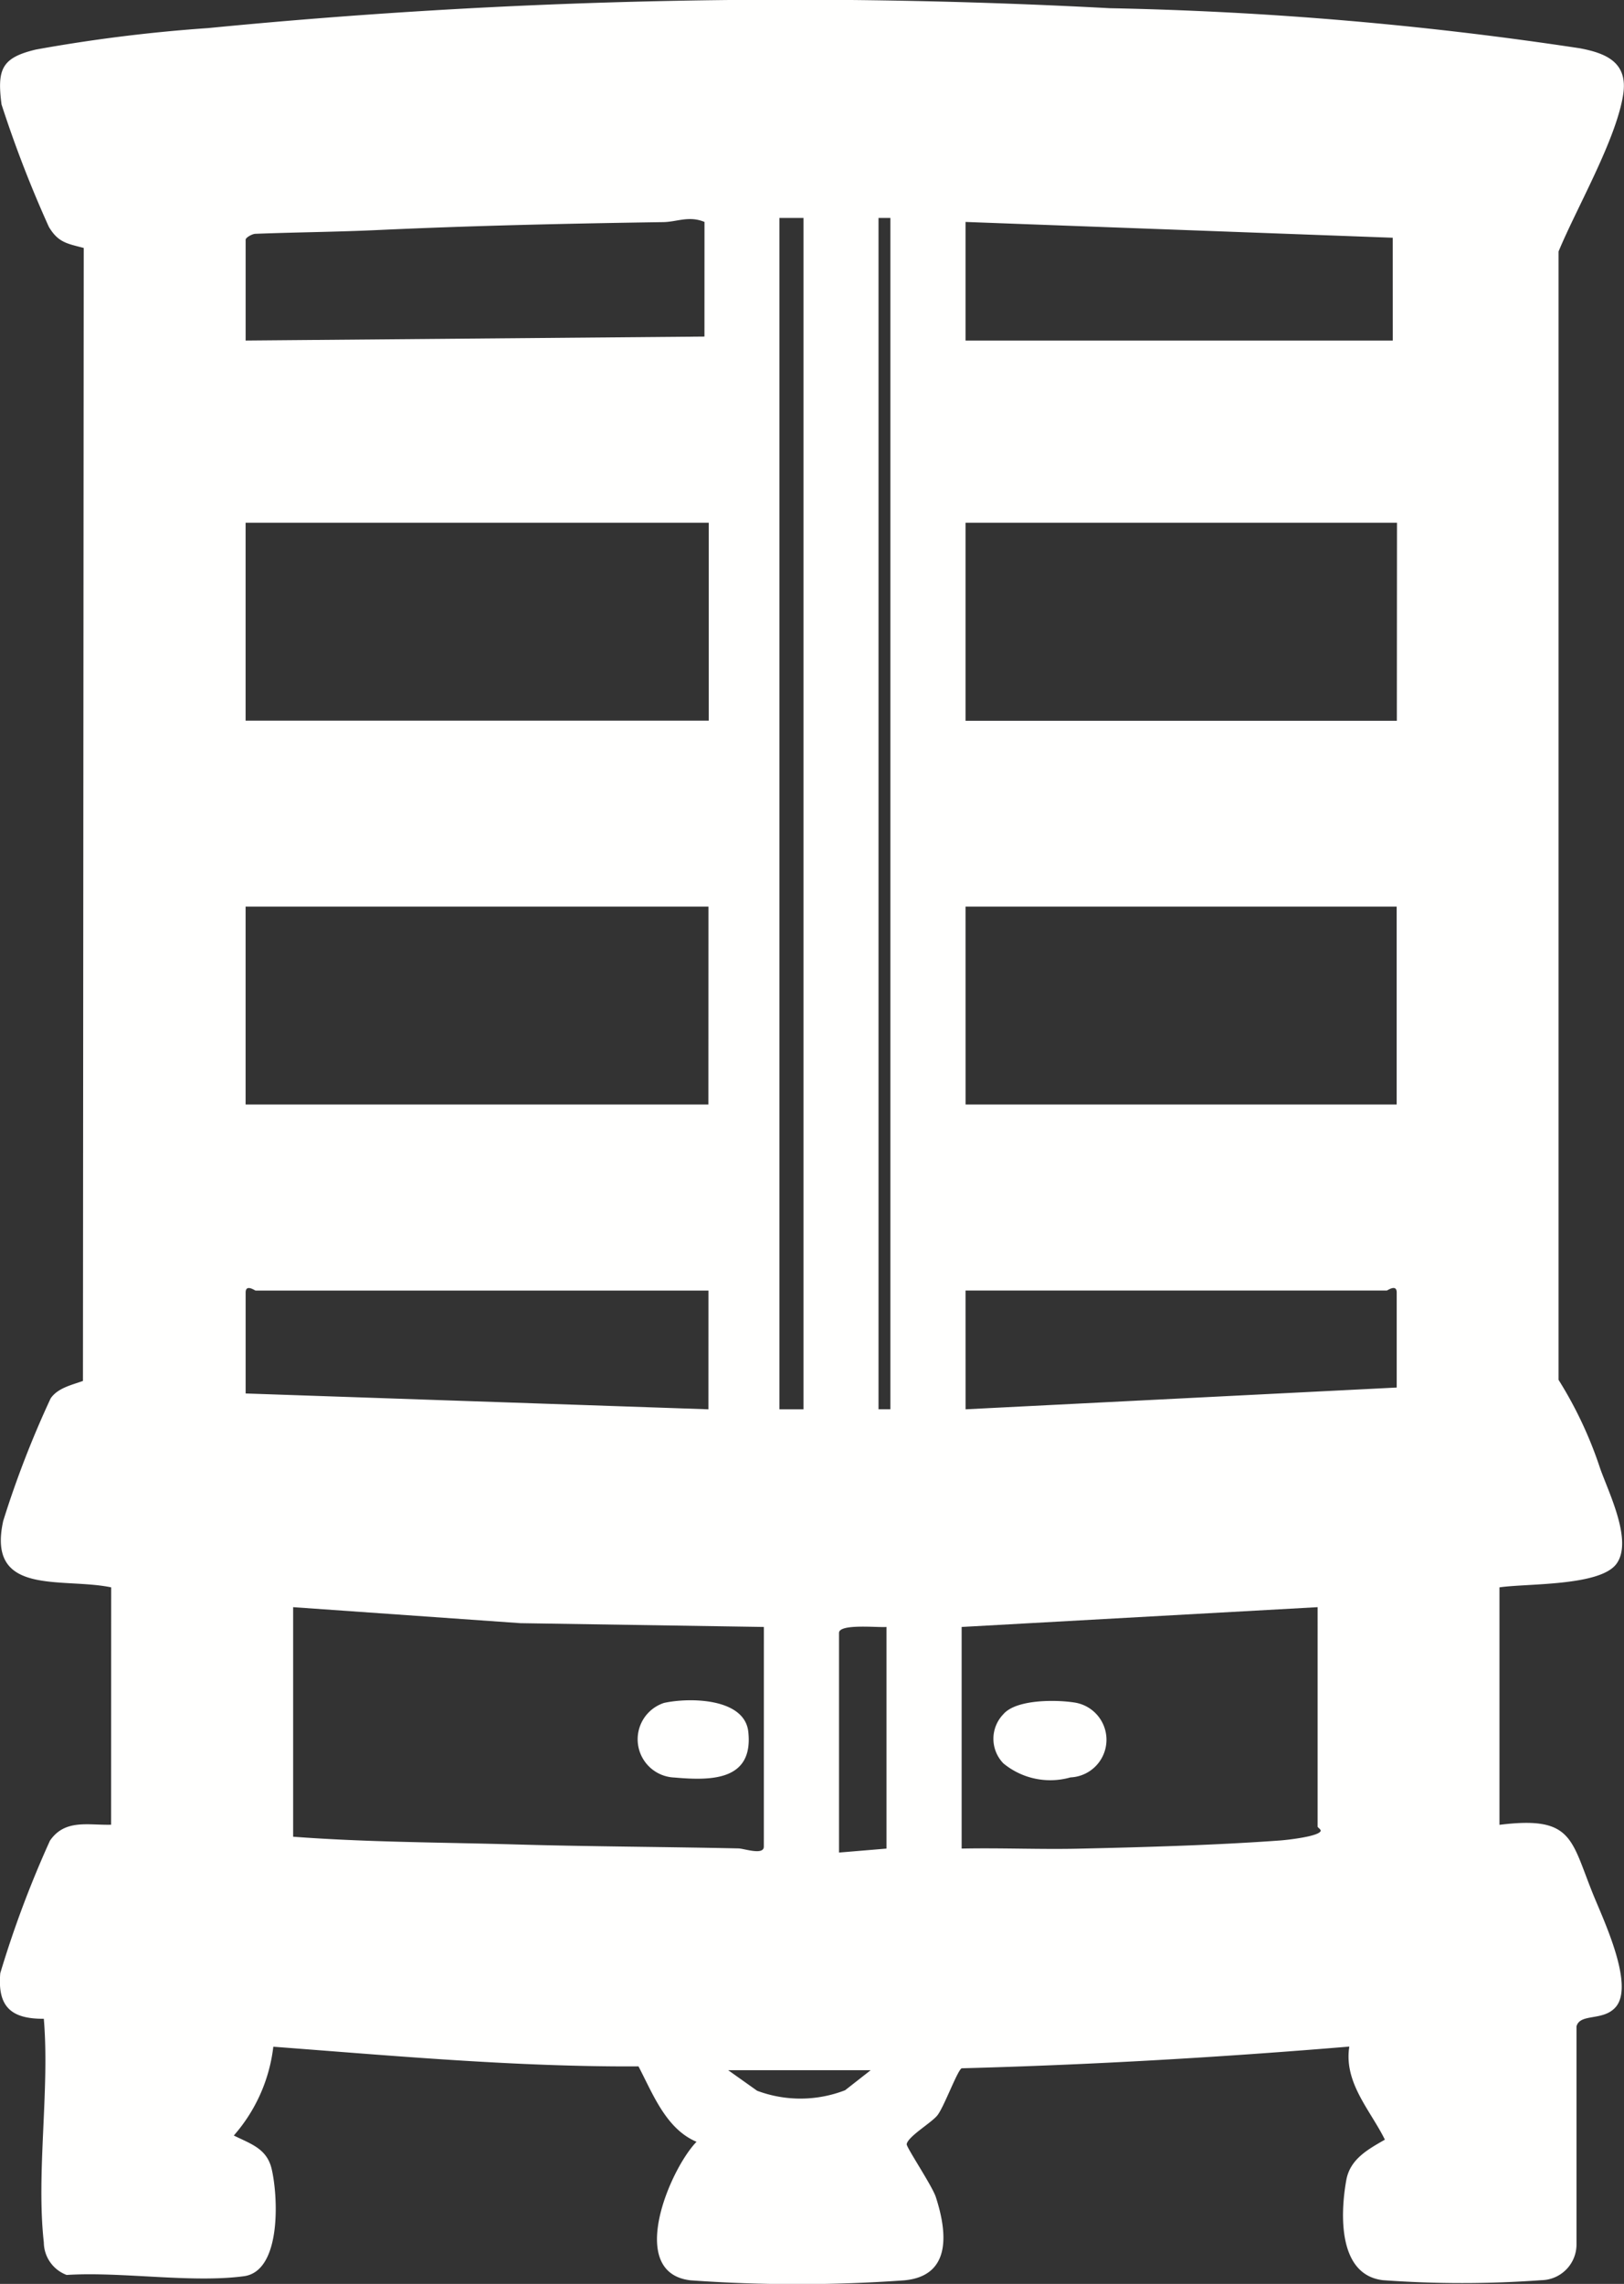 <svg xmlns="http://www.w3.org/2000/svg" xmlns:xlink="http://www.w3.org/1999/xlink" id="Group_362" data-name="Group 362" width="46.286" height="65.057" viewBox="0 0 46.286 65.057"><rect x="0" y="0" width="46.286" height="65.057" fill="#333333" stroke="none"/><defs><clipPath id="clip-path"><rect id="Rectangle_152" data-name="Rectangle 152" width="46.286" height="65.057" fill="#fffffe"></rect></clipPath></defs><g id="Group_361" data-name="Group 361" clip-path="url(#clip-path)"><path id="Path_339" data-name="Path 339" d="M3.169,45.216c-1.408-.292-3.555.269-3.077-1.894a28.281,28.281,0,0,1,1.35-3.486c.2-.3.608-.386.922-.5L2.386,7.063c-.469-.124-.726-.152-.993-.6a33.488,33.488,0,0,1-1.35-3.49c-.128-1,0-1.327.977-1.561A44.958,44.958,0,0,1,5.932.8a170.756,170.756,0,0,1,25.7-.566,102.574,102.574,0,0,1,13.4,1.142c.744.141,1.372.4,1.231,1.315-.2,1.291-1.33,3.234-1.842,4.472l0,32.142a11.54,11.54,0,0,1,1.188,2.532c.256.715.933,2.071.461,2.71s-2.544.553-3.333.669V51.98c2.1-.261,2.028.407,2.677,2,.294.722,1.166,2.554.644,3.181-.355.425-1.022.176-1.126.56l0,6.225a1.018,1.018,0,0,1-1,1.005,31.12,31.12,0,0,1-4.519,0c-1.274-.152-1.218-1.871-1.042-2.851.108-.6.62-.876,1.1-1.152-.421-.85-1.175-1.623-1.014-2.651-3.674.306-7.359.52-11.05.618-.128.078-.5,1.1-.69,1.34-.166.211-.837.6-.875.821-.015.085.726,1.185.831,1.509.34,1.048.429,2.244-.893,2.37a42.635,42.635,0,0,1-6.1,0c-1.84-.215-.589-3.165.172-3.946-.869-.367-1.242-1.361-1.654-2.148-3.479.018-6.952-.3-10.408-.56A4.652,4.652,0,0,1,6.664,60.83c.472.236.94.366,1.078.95.187.793.283,2.915-.791,3.058-1.5.2-3.495-.136-5.051-.036a1,1,0,0,1-.651-.925c-.221-1.977.171-4.352,0-6.372-.936.006-1.324-.347-1.241-1.3a30.07,30.07,0,0,1,1.415-3.772c.427-.625,1.091-.438,1.743-.456ZM20.079,6.322c-.447-.185-.779,0-1.179.005-2.719.041-5.411.1-8.117.225-1.163.055-2.335.063-3.5.108-.092,0-.282.106-.282.169V9.7l13.077-.113ZM22.9,6.208h-.686l0,33.936H22.9Zm2.477,0h-.338V40.143h.338Zm14.317.564L27.519,6.322V9.7H39.695ZM20.2,14.89H7v5.637H20.2Zm19.616,0H27.519v5.641H39.812ZM20.192,25.825H7v5.637h13.19Zm7.328,5.637H39.807V25.825H27.519Zm-7.328,5.3H7.283c-.018,0-.282-.195-.282.056v2.875l13.19.451Zm7.328,3.382,12.288-.62V36.817c0-.251-.264-.056-.282-.056H27.519Zm-5.749,6.2-6.938-.108-6.478-.456v6.539c2.127.16,4.245.16,6.374.221,2.095.06,4.207.066,6.313.112.159,0,.728.207.728-.051Zm15.783-.564-10.146.564v6.313c1.145-.024,2.3.03,3.443,0,1.787-.04,3.845-.1,5.631-.231.234-.017,1.146-.121,1.16-.281-.011-.052-.088-.089-.088-.113Zm-12.288.564c-.241.022-1.353-.1-1.353.169v6.257l1.353-.113Zm-.451,12.626H20.755l.824.585a3.521,3.521,0,0,0,2.508-.015Z" transform="translate(0 0)" fill="#fffffe"></path><path id="Path_340" data-name="Path 340" d="M161.969,429.692c.723-.161,2.3-.145,2.408.818.151,1.391-1.038,1.4-2.1,1.306a1.09,1.09,0,0,1-.309-2.123" transform="translate(-143.05 -381.183)" fill="#fffffe"></path><path id="Path_341" data-name="Path 341" d="M251.4,431.537a1.006,1.006,0,0,1,0-1.4c.363-.424,1.487-.416,2.019-.334a1.073,1.073,0,0,1-.106,2.134,2.1,2.1,0,0,1-1.913-.4" transform="translate(-222.803 -381.308)" fill="#fffffe"></path></g></svg>